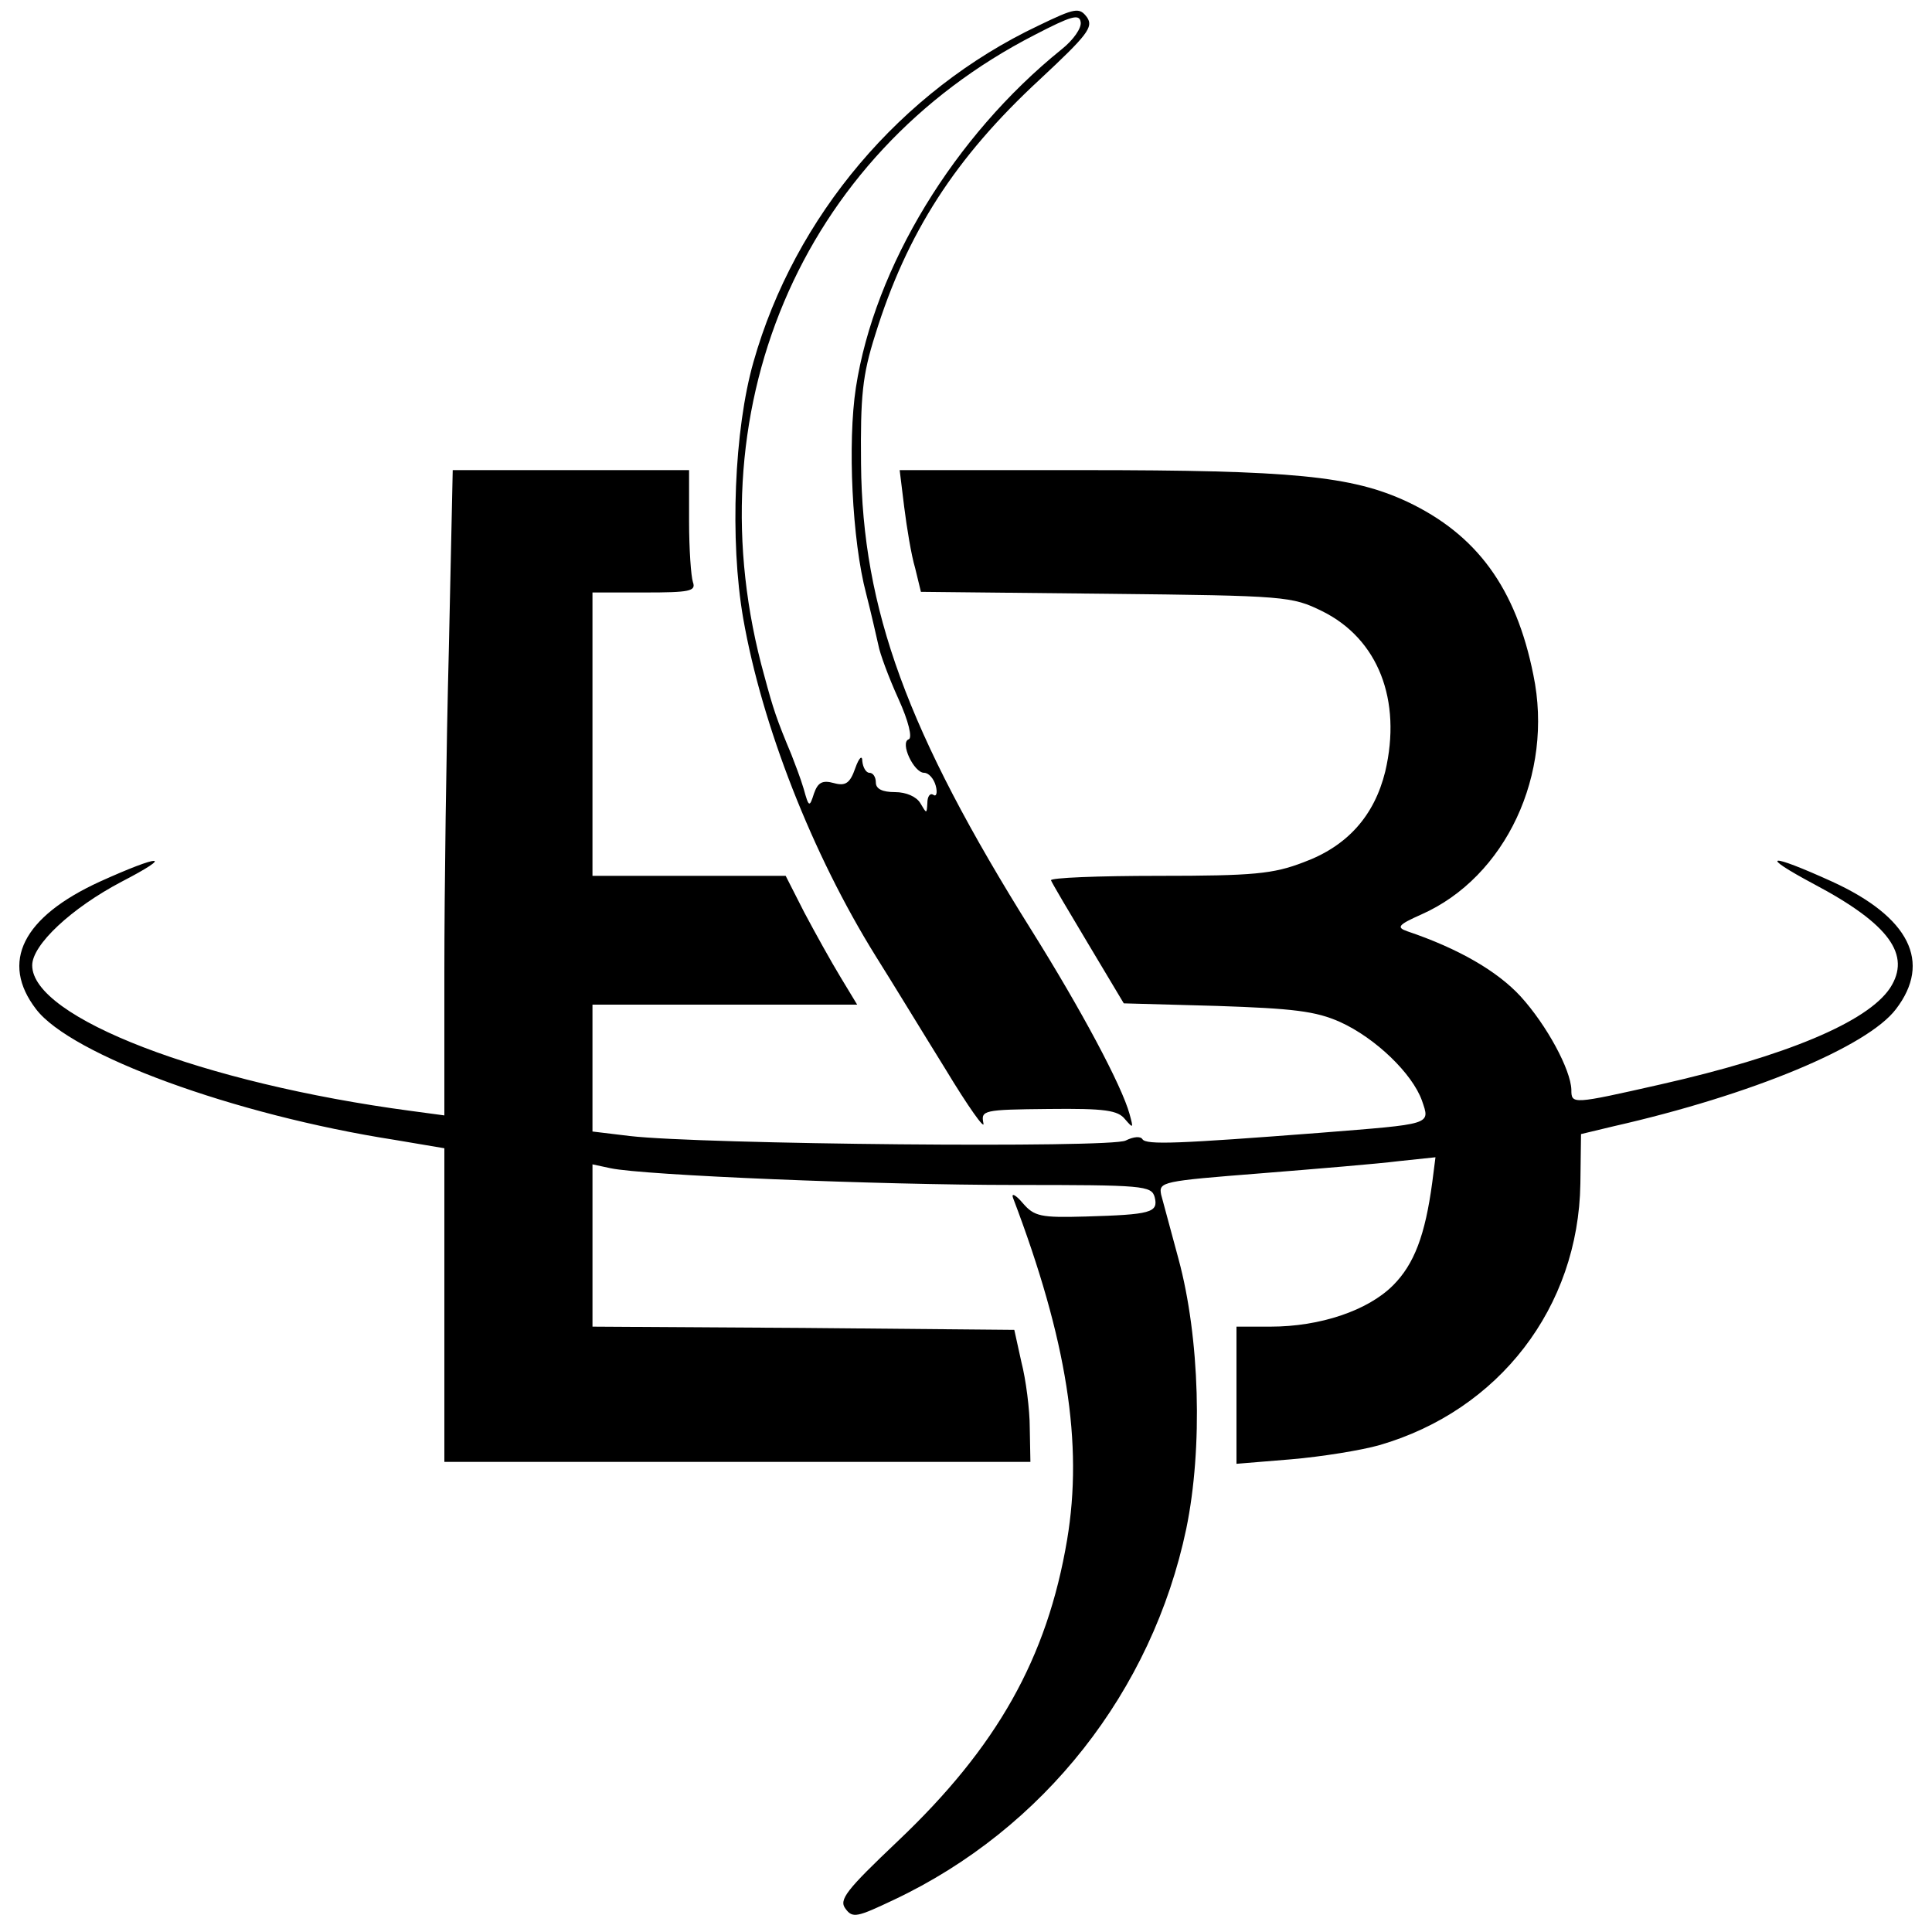 <?xml version="1.0" standalone="no"?>
<!DOCTYPE svg PUBLIC "-//W3C//DTD SVG 20010904//EN"
 "http://www.w3.org/TR/2001/REC-SVG-20010904/DTD/svg10.dtd">
<svg version="1.0" xmlns="http://www.w3.org/2000/svg"
 width="300pt" height="300pt" viewBox="0 0 300 300"
 preserveAspectRatio="xMidYMid meet">
<g transform="translate(0,300) scale(0.1,-0.1)"
fill="#000000" stroke="none">
<path d="M1612 2960 c-213 -101 -378 -296 -442 -522 -30 -105 -37 -277 -16
-398 29 -166 107 -366 206 -525 24 -38 72 -117 108 -175 35 -58 62 -96 59 -84
-4 20 0 21 101 22 88 1 108 -2 119 -16 13 -15 13 -14 7 8 -12 44 -75 162 -152
285 -193 308 -263 499 -265 725 -1 105 2 137 22 200 49 158 124 275 256 397
74 69 83 81 73 96 -12 16 -18 15 -76 -13z m36 -37 c-166 -134 -290 -337 -319
-525 -13 -85 -6 -237 16 -320 8 -31 16 -67 19 -80 2 -12 16 -50 31 -83 16 -35
22 -61 16 -63 -14 -5 8 -52 24 -52 7 0 15 -9 18 -20 3 -11 1 -18 -4 -14 -5 3
-9 -3 -9 -13 -1 -17 -1 -17 -11 0 -6 10 -22 17 -39 17 -20 0 -30 5 -30 15 0 8
-4 15 -10 15 -5 0 -10 8 -11 18 0 10 -5 6 -11 -11 -8 -23 -15 -28 -33 -23 -18
5 -25 1 -31 -16 -7 -22 -8 -22 -16 7 -5 17 -14 40 -19 53 -23 55 -28 70 -42
122 -114 408 55 809 420 996 56 29 69 33 71 20 2 -9 -11 -28 -30 -43z"/>
<path d="M697 1993 c-4 -153 -7 -379 -7 -501 l0 -224 -52 7 c-323 43 -588 145
-588 226 0 32 61 89 139 130 83 43 61 43 -34 0 -120 -55 -155 -125 -99 -198
54 -71 307 -164 557 -203 l77 -13 0 -243 0 -244 455 0 455 0 -1 53 c0 28 -6
75 -13 102 l-11 50 -328 3 -327 2 0 126 0 126 28 -6 c51 -11 416 -26 628 -26
200 0 212 -1 217 -19 6 -24 -6 -27 -107 -30 -70 -2 -80 0 -98 21 -11 13 -18
16 -15 8 84 -221 109 -382 84 -531 -31 -184 -109 -322 -263 -468 -80 -76 -92
-91 -81 -105 11 -15 18 -13 75 14 233 110 401 324 454 576 26 126 21 297 -12
419 -12 44 -24 89 -27 100 -4 20 2 21 154 33 87 7 184 15 215 19 l57 6 -5 -39
c-11 -82 -28 -127 -61 -160 -39 -39 -113 -64 -190 -64 l-53 0 0 -106 0 -107
85 7 c47 4 109 14 137 22 186 54 309 214 312 406 l1 77 50 12 c216 49 395 124
439 182 56 73 21 143 -99 198 -99 45 -116 43 -28 -4 117 -62 151 -110 118
-161 -35 -53 -162 -106 -357 -150 -137 -31 -138 -31 -138 -8 -1 31 -38 100
-79 145 -36 39 -96 74 -176 101 -17 6 -14 10 22 26 131 58 206 218 174 372
-27 135 -88 218 -196 269 -86 40 -178 49 -502 49 l-286 0 7 -57 c4 -32 11 -75
17 -95 l9 -37 288 -3 c280 -3 288 -4 335 -27 87 -43 124 -138 98 -249 -17 -69
-59 -116 -127 -141 -47 -18 -77 -21 -225 -21 -94 0 -169 -3 -167 -7 2 -5 28
-49 58 -99 l55 -92 145 -4 c118 -4 153 -8 191 -25 55 -25 112 -80 127 -122 13
-38 17 -36 -158 -50 -221 -17 -270 -19 -276 -10 -3 5 -14 4 -26 -2 -22 -12
-658 -6 -770 7 l-58 7 0 98 0 99 206 0 205 0 -26 43 c-14 23 -39 68 -56 100
l-29 57 -150 0 -150 0 0 220 0 220 81 0 c70 0 80 2 75 16 -3 9 -6 51 -6 95 l0
79 -183 0 -184 0 -6 -277z"/>
</g>
</svg>
